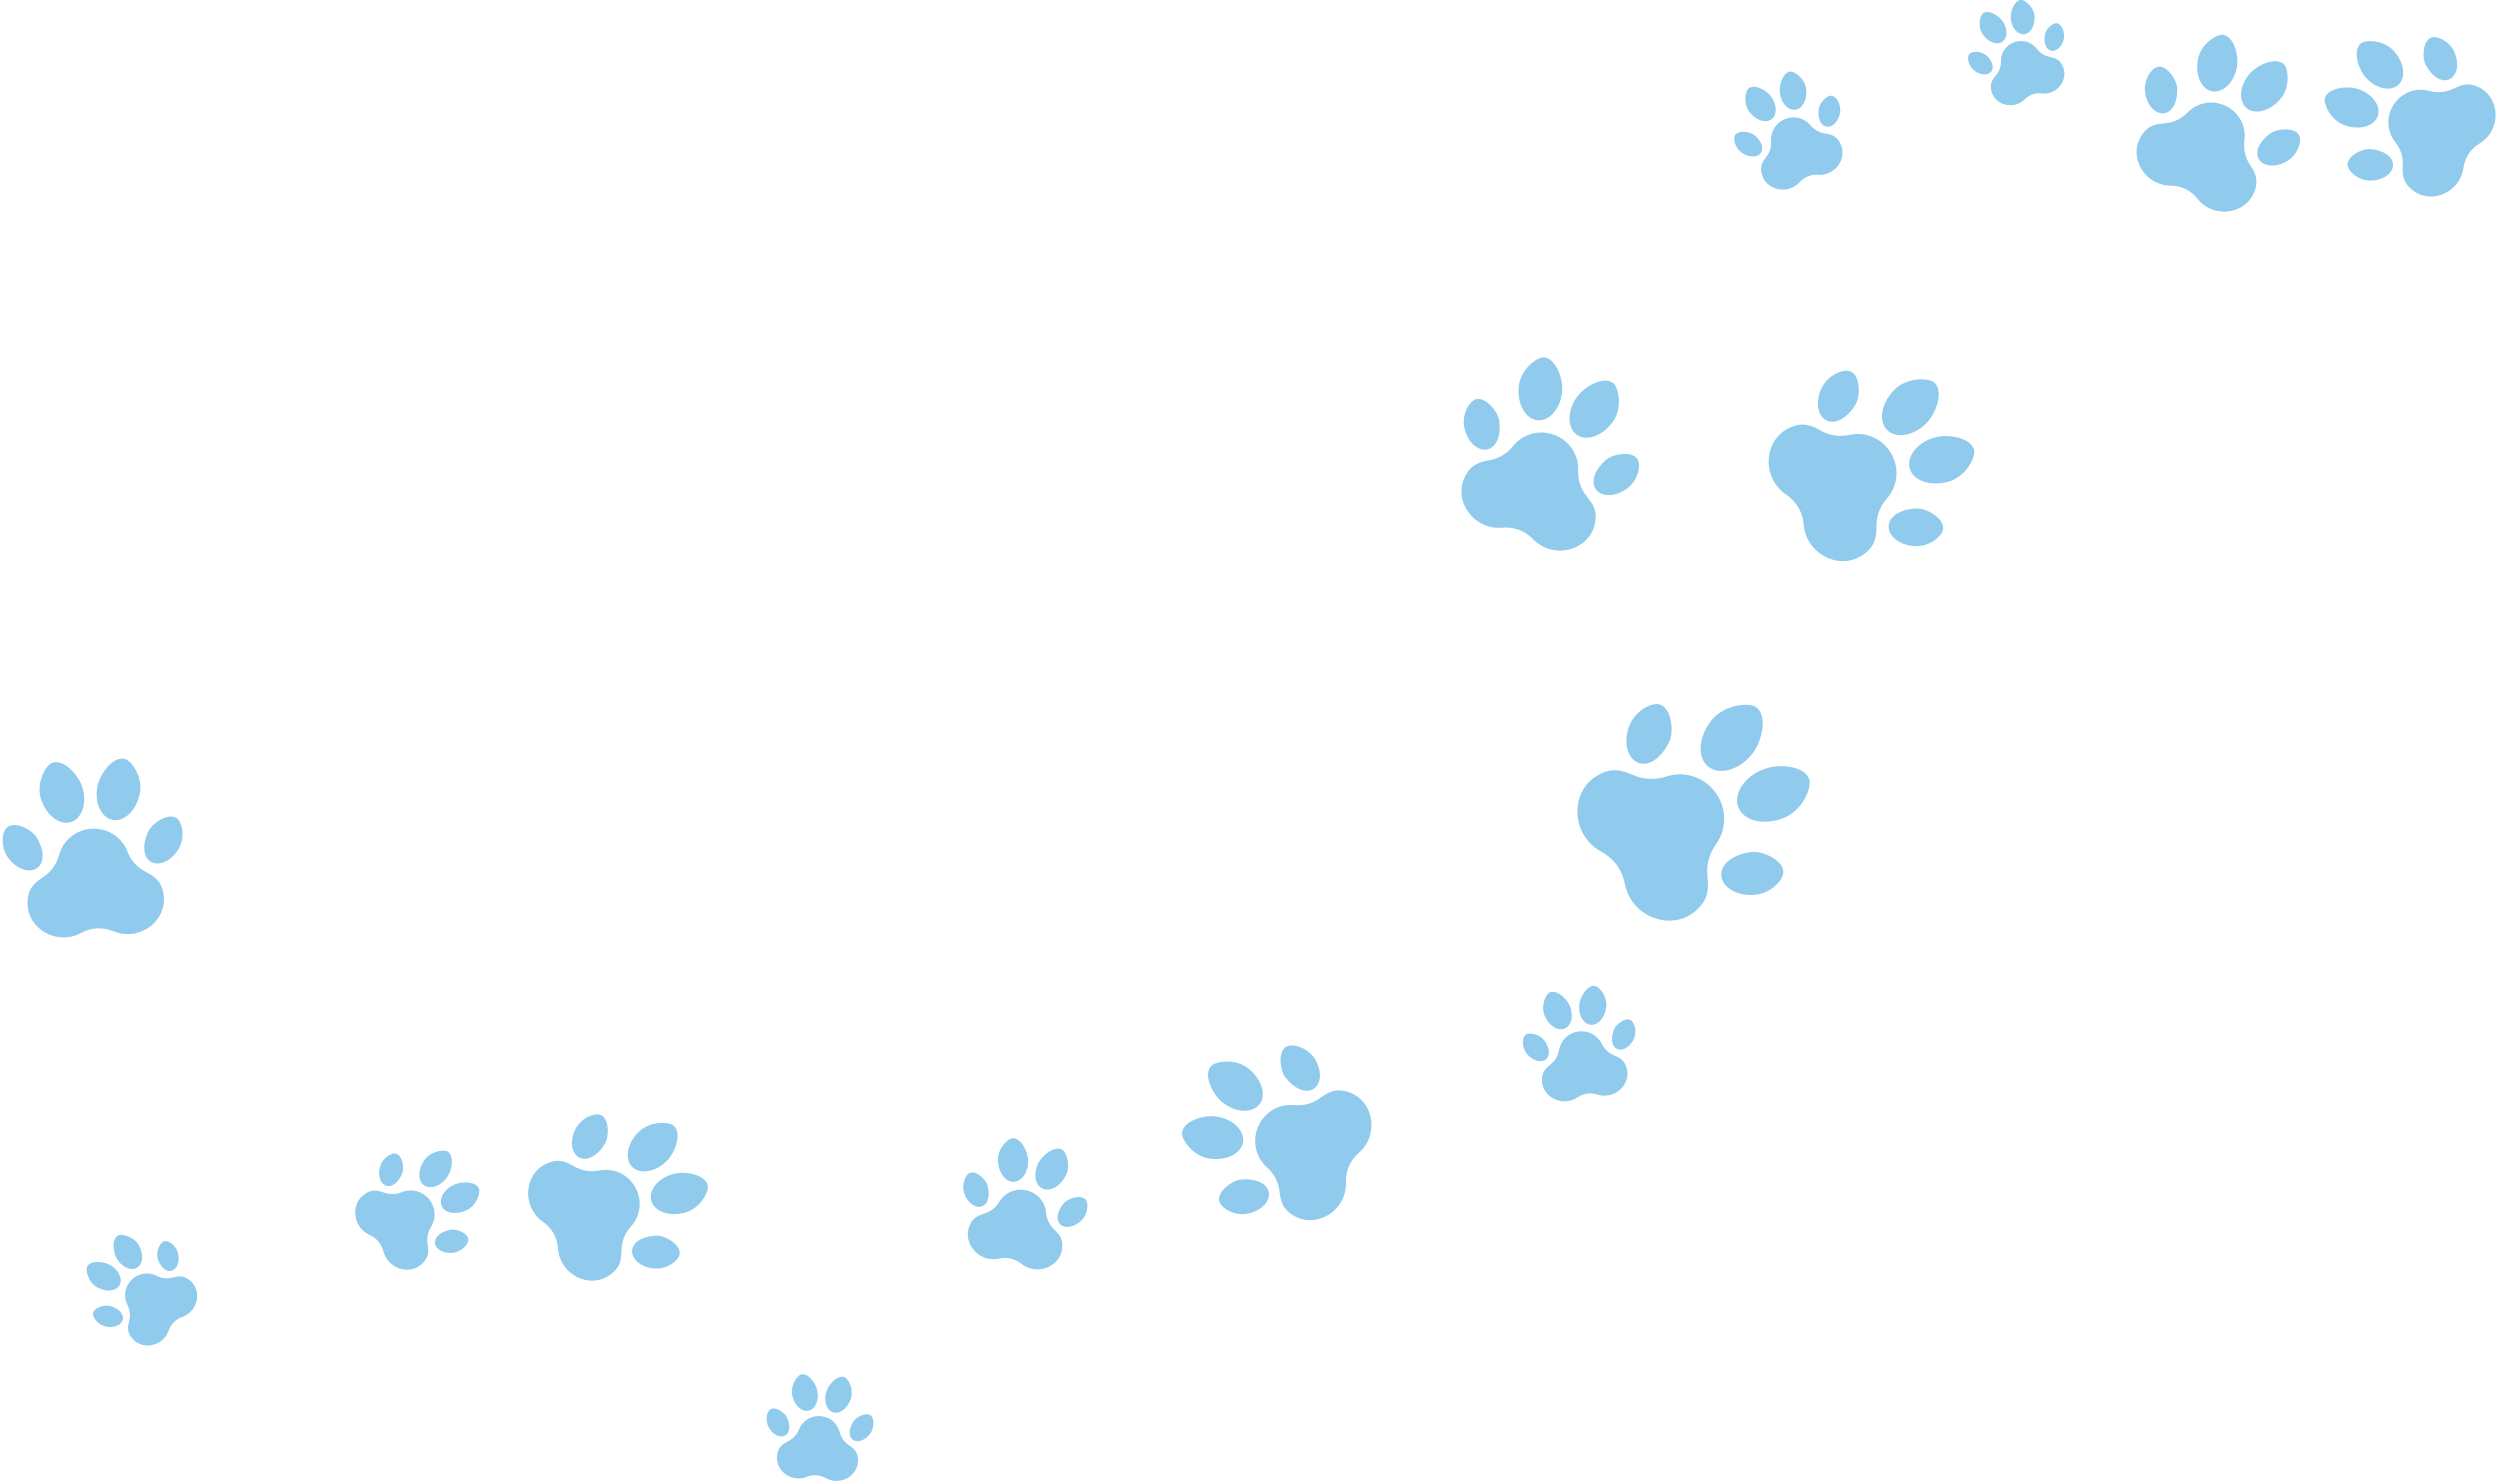 <?xml version="1.0" encoding="UTF-8" standalone="no"?><svg xmlns="http://www.w3.org/2000/svg" xmlns:xlink="http://www.w3.org/1999/xlink" fill="#000000" height="342.8" preserveAspectRatio="xMidYMid meet" version="1" viewBox="211.0 228.7 578.4 342.8" width="578.4" zoomAndPan="magnify"><g fill="#90cbed" id="change1_1"><path d="M 761.145 255.523 C 761.918 253.184 759.824 250.293 756.41 249.262 C 753.809 248.473 749.477 249.082 748.875 251.473 C 748.551 252.781 750.223 256.617 753.609 257.738 C 757 258.855 760.371 257.863 761.145 255.523" fill="inherit"/><path d="M 759.402 263.191 C 757.496 263.047 754.094 264.789 754.113 266.801 C 754.121 268.184 756.449 270.453 759.359 270.473 C 762.27 270.488 764.637 268.871 764.648 266.863 C 764.66 264.852 762.305 263.406 759.402 263.191" fill="inherit"/><path d="M 784.961 249.137 C 782.039 247.457 780.227 248.465 778.422 249.305 C 776.734 250.094 774.832 250.227 773.035 249.734 C 769.855 248.863 766.602 250.18 764.836 252.855 C 763.066 255.531 763.141 259.039 765.188 261.621 C 766.348 263.082 766.973 264.883 766.91 266.742 C 766.848 268.734 766.637 270.797 769.328 272.824 C 772.652 275.324 777.477 274.16 779.766 270.688 C 780.41 269.707 780.801 268.633 780.945 267.547 C 781.105 266.367 781.516 265.254 782.148 264.281 C 782.789 263.32 783.652 262.504 784.676 261.895 C 785.617 261.332 786.453 260.555 787.102 259.574 C 789.391 256.102 788.566 251.215 784.961 249.137" fill="inherit"/><path d="M 765.859 248.348 C 767.699 246.711 767.27 243.223 764.898 240.555 C 762.527 237.891 758.34 237.875 757.27 238.695 C 755.312 240.195 756.477 244.414 758.23 246.488 C 760.535 249.215 764.02 249.988 765.859 248.348" fill="inherit"/><path d="M 777.656 247.062 C 779.496 246.254 780.039 243.438 778.867 240.777 C 777.695 238.113 774.691 236.879 773.414 237.418 C 771.562 238.199 771.316 242.016 772.203 243.707 C 773.555 246.285 775.816 247.871 777.656 247.062" fill="inherit"/><path d="M 722.773 249.816 C 725.27 250.289 727.938 247.77 728.539 244.145 C 728.996 241.383 727.793 237.039 725.27 236.746 C 723.895 236.586 720.195 238.809 719.508 242.418 C 718.816 246.027 720.281 249.34 722.773 249.816" fill="inherit"/><path d="M 711.664 254.906 C 713.723 254.652 714.883 252.051 714.715 249.059 C 714.605 247.098 712.371 243.855 710.32 244.141 C 708.91 244.336 706.902 247.016 707.273 249.988 C 707.645 252.961 709.609 255.164 711.664 254.906" fill="inherit"/><path d="M 730.273 261.184 C 730.738 257.82 728.961 254.672 725.992 253.227 C 723.023 251.777 719.449 252.32 717.086 254.758 C 715.754 256.137 713.996 257.016 712.09 257.199 C 710.047 257.398 707.91 257.461 706.203 260.48 C 704.094 264.211 705.93 268.977 709.781 270.855 C 710.867 271.383 712.016 271.637 713.145 271.637 C 714.371 271.641 715.562 271.914 716.637 272.43 C 717.703 272.957 718.656 273.73 719.414 274.691 C 720.113 275.578 721.02 276.328 722.105 276.855 C 725.957 278.734 730.84 277.238 732.477 273.281 C 733.805 270.07 732.535 268.352 731.434 266.625 C 730.402 265.008 730.012 263.082 730.273 261.184" fill="inherit"/><path d="M 738.562 251.648 C 740.965 248.871 740.418 244.594 739.438 243.609 C 737.645 241.812 733.492 243.562 731.609 245.633 C 729.137 248.348 728.812 252.008 730.73 253.672 C 732.648 255.332 736.156 254.426 738.562 251.648" fill="inherit"/><path d="M 736.316 259.527 C 733.867 261.25 732.547 263.773 733.617 265.543 C 734.691 267.316 737.637 267.492 740.199 265.941 C 742.766 264.391 743.621 261.156 742.902 259.926 C 741.855 258.137 737.926 258.395 736.316 259.527" fill="inherit"/><path d="M 674.246 238.379 C 675.504 237.52 675.562 235.32 674.277 233.535 C 673.297 232.172 670.945 230.848 669.758 231.793 C 669.105 232.312 668.484 234.82 669.727 236.637 C 670.969 238.457 672.992 239.234 674.246 238.379" fill="inherit"/><path d="M 670.52 241.48 C 669.641 240.695 667.32 240.273 666.574 241.266 C 666.062 241.949 666.352 243.934 667.77 245.031 C 669.188 246.133 670.953 246.227 671.715 245.246 C 672.473 244.266 671.859 242.676 670.52 241.48" fill="inherit"/><path d="M 685.043 241.809 C 683.922 241.562 682.938 240.914 682.242 240 C 681.012 238.383 678.926 237.805 677.055 238.453 C 675.188 239.102 673.906 240.848 673.941 242.883 C 673.965 244.031 673.594 245.148 672.867 246.035 C 672.09 246.988 671.211 247.918 671.77 249.922 C 672.465 252.395 675.262 253.629 677.688 252.785 C 678.367 252.551 678.961 252.168 679.441 251.691 C 679.961 251.172 680.582 250.781 681.254 250.543 C 681.93 250.312 682.656 250.234 683.387 250.32 C 684.062 250.398 684.762 250.328 685.445 250.094 C 687.867 249.25 689.301 246.547 688.309 244.18 C 687.508 242.258 686.242 242.07 685.043 241.809" fill="inherit"/><path d="M 679.246 236.629 C 680.766 236.52 681.859 234.648 681.699 232.453 C 681.535 230.258 679.488 228.68 678.656 228.684 C 677.137 228.684 676.125 231.184 676.207 232.859 C 676.312 235.059 677.73 236.742 679.246 236.629" fill="inherit"/><path d="M 685.508 240.422 C 686.715 240.719 688.035 239.539 688.461 237.797 C 688.887 236.055 687.875 234.32 687.047 234.109 C 685.848 233.797 684.297 235.574 684.098 236.734 C 683.789 238.504 684.305 240.129 685.508 240.422" fill="inherit"/><path d="M 620.867 256.293 C 622.223 255.27 622.176 252.812 620.648 250.887 C 619.488 249.422 616.797 248.062 615.52 249.18 C 614.816 249.789 614.258 252.621 615.734 254.586 C 617.211 256.547 619.512 257.312 620.867 256.293" fill="inherit"/><path d="M 613.984 264.047 C 615.625 265.199 617.598 265.215 618.395 264.082 C 619.191 262.949 618.426 261.203 616.871 259.941 C 615.848 259.113 613.238 258.762 612.461 259.906 C 611.922 260.695 612.348 262.895 613.984 264.047" fill="inherit"/><path d="M 619.723 264.902 C 618.902 266.004 617.973 267.09 618.699 269.293 C 619.602 272.012 622.785 273.246 625.445 272.184 C 626.195 271.883 626.836 271.43 627.348 270.871 C 627.898 270.266 628.57 269.797 629.309 269.496 C 630.051 269.203 630.855 269.082 631.676 269.137 C 632.43 269.191 633.207 269.078 633.957 268.777 C 636.617 267.715 638.074 264.625 636.848 262.035 C 635.855 259.938 634.434 259.793 633.082 259.559 C 631.816 259.344 630.691 258.672 629.867 257.688 C 628.41 255.945 626.055 255.41 624.004 256.23 C 621.949 257.051 620.613 259.062 620.758 261.328 C 620.84 262.609 620.488 263.875 619.723 264.902" fill="inherit"/><path d="M 626.352 254.086 C 628.039 253.883 629.164 251.738 628.871 249.301 C 628.574 246.859 626.211 245.207 625.285 245.25 C 623.59 245.332 622.59 248.172 622.766 250.035 C 623 252.48 624.664 254.289 626.352 254.086" fill="inherit"/><path d="M 633.531 257.992 C 634.891 258.258 636.305 256.879 636.688 254.91 C 637.07 252.945 635.855 251.066 634.922 250.867 C 633.566 250.586 631.93 252.645 631.766 253.949 C 631.516 255.938 632.172 257.727 633.531 257.992" fill="inherit"/><path d="M 656.855 326.43 C 659.082 324.055 660.719 319.074 658.469 317.164 C 657.238 316.117 652.227 315.887 649.23 318.934 C 646.234 321.98 645.512 326.133 647.617 328.199 C 649.727 330.273 653.938 329.555 656.855 326.43" fill="inherit"/><path d="M 632.504 318.367 C 630.941 321.484 631.426 324.883 633.578 325.961 C 635.734 327.039 638.535 325.273 640.305 322.27 C 641.465 320.297 641.398 315.719 639.227 314.672 C 637.73 313.953 634.062 315.25 632.504 318.367" fill="inherit"/><path d="M 648.531 333.578 C 646.594 330.262 642.781 328.48 638.922 329.316 C 636.742 329.789 634.477 329.508 632.508 328.453 C 630.406 327.332 628.301 326.012 624.695 327.832 C 620.246 330.082 618.945 335.879 621.465 340.18 C 622.176 341.391 623.121 342.379 624.215 343.109 C 625.398 343.906 626.379 344.941 627.082 346.133 C 627.777 347.332 628.199 348.691 628.312 350.109 C 628.414 351.422 628.812 352.73 629.52 353.945 C 632.039 358.246 637.73 359.949 641.867 357.176 C 645.223 354.926 645.102 352.441 645.152 350.059 C 645.199 347.828 646.062 345.715 647.539 344.043 C 650.16 341.086 650.473 336.895 648.531 333.578" fill="inherit"/><path d="M 658.867 329.852 C 654.723 330.887 652.047 334.219 652.832 337.066 C 653.617 339.914 657.594 341.301 661.715 340.164 C 665.836 339.027 668.066 334.531 667.754 332.949 C 667.176 330.055 662.027 329.066 658.867 329.852" fill="inherit"/><path d="M 654.461 346.344 C 650.977 346.426 648.07 348.016 647.965 350.422 C 647.859 352.828 650.598 354.902 654.078 355.055 C 657.562 355.211 660.48 352.633 660.574 350.977 C 660.715 348.57 656.746 346.285 654.461 346.344" fill="inherit"/><path d="M 566.727 325.93 C 569.5 326.184 572.148 323.145 572.422 319.121 C 572.625 316.055 570.852 311.441 568.066 311.387 C 566.543 311.359 562.742 314.18 562.371 318.195 C 562 322.211 563.949 325.672 566.727 325.93" fill="inherit"/><path d="M 555.133 332.672 C 557.352 332.172 558.344 329.211 557.84 325.961 C 557.512 323.828 554.73 320.52 552.52 321.051 C 550.996 321.418 549.09 324.555 549.812 327.766 C 550.531 330.973 552.914 333.172 555.133 332.672" fill="inherit"/><path d="M 568.867 355.539 C 573.273 357.18 578.449 355.031 579.816 350.531 C 580.926 346.887 579.355 345.145 577.969 343.371 C 576.672 341.715 576.043 339.652 576.125 337.551 C 576.273 333.824 574 330.574 570.605 329.312 C 567.207 328.047 563.359 329.02 561.039 331.934 C 559.727 333.578 557.902 334.727 555.836 335.133 C 553.629 335.566 551.305 335.859 549.758 339.34 C 547.852 343.641 550.359 348.652 554.766 350.289 C 556.008 350.754 557.289 350.906 558.523 350.789 C 559.863 350.664 561.195 350.836 562.426 351.285 C 563.645 351.75 564.766 352.488 565.695 353.461 C 566.555 354.355 567.625 355.078 568.867 355.539" fill="inherit"/><path d="M 575.824 329.293 C 578.102 330.906 581.832 329.543 584.164 326.254 C 586.496 322.965 585.445 318.352 584.27 317.379 C 582.121 315.609 577.77 317.961 575.934 320.422 C 573.52 323.652 573.555 327.684 575.824 329.293" fill="inherit"/><path d="M 580.242 341.957 C 581.602 343.777 584.84 343.66 587.477 341.691 C 590.113 339.727 590.703 336.102 589.785 334.836 C 588.453 332.992 584.191 333.691 582.555 335.098 C 580.059 337.242 578.883 340.137 580.242 341.957" fill="inherit"/><path d="M 606.23 406.066 C 608.859 408.164 613.555 406.855 616.496 402.973 C 618.738 400.012 620.008 394.176 617.23 392.273 C 615.711 391.234 610.004 391.559 606.965 395.367 C 603.926 399.176 603.598 403.969 606.23 406.066" fill="inherit"/><path d="M 587.934 396.695 C 586.531 400.414 587.48 404.215 590.051 405.18 C 592.617 406.148 595.59 403.816 597.238 400.203 C 598.32 397.828 597.703 392.648 595.121 391.715 C 593.344 391.074 589.336 392.977 587.934 396.695" fill="inherit"/><path d="M 607.898 412.055 C 605.309 408.523 600.781 406.953 596.504 408.355 C 594.086 409.148 591.48 409.094 589.129 408.133 C 586.609 407.105 584.066 405.859 580.195 408.348 C 575.418 411.422 574.629 418.148 577.988 422.73 C 578.938 424.02 580.125 425.023 581.449 425.727 C 582.887 426.488 584.117 427.547 585.059 428.812 C 585.984 430.094 586.625 431.586 586.922 433.184 C 587.195 434.656 587.797 436.094 588.742 437.387 C 592.105 441.965 598.758 443.23 603.121 439.594 C 606.66 436.648 606.23 433.848 606.008 431.137 C 605.797 428.605 606.527 426.105 608.008 424.035 C 610.629 420.375 610.488 415.586 607.898 412.055" fill="inherit"/><path d="M 619.18 406.613 C 614.602 408.273 611.961 412.367 613.188 415.504 C 614.41 418.641 619.082 419.742 623.621 417.969 C 628.156 416.191 630.16 410.836 629.617 409.078 C 628.621 405.859 622.668 405.348 619.18 406.613" fill="inherit"/><path d="M 616.125 425.828 C 612.184 426.336 609.074 428.48 609.238 431.219 C 609.402 433.961 612.754 435.992 616.719 435.754 C 620.688 435.516 623.688 432.25 623.605 430.359 C 623.48 427.617 618.711 425.496 616.125 425.828" fill="inherit"/><path d="M 569.465 458.344 C 568.625 458.777 567.391 461.438 568.379 463.734 C 569.363 466.027 571.449 467.336 573.035 466.652 C 574.621 465.973 575.164 463.535 574.121 461.266 C 573.324 459.535 570.992 457.551 569.465 458.344" fill="inherit"/><path d="M 568.207 469.297 C 567.398 468.234 564.906 467.258 563.859 468.203 C 563.141 468.852 563.031 471.121 564.371 472.656 C 565.715 474.188 567.66 474.68 568.719 473.754 C 569.777 472.824 569.441 470.918 568.207 469.297" fill="inherit"/><path d="M 584.312 472.82 C 583.117 472.305 582.164 471.367 581.59 470.199 C 580.566 468.129 578.367 467.031 576.145 467.348 C 573.922 467.664 572.117 469.332 571.715 471.605 C 571.488 472.887 570.836 474.051 569.832 474.883 C 568.758 475.773 567.578 476.621 567.766 478.973 C 568 481.875 570.848 483.859 573.73 483.449 C 574.543 483.336 575.285 483.039 575.926 482.609 C 576.617 482.145 577.395 481.844 578.191 481.727 C 578.996 481.617 579.824 481.688 580.617 481.941 C 581.352 482.176 582.145 482.25 582.961 482.137 C 585.844 481.727 588.023 479.023 587.438 476.172 C 586.961 473.859 585.594 473.375 584.312 472.82" fill="inherit"/><path d="M 578.984 465.793 C 580.695 465.996 582.324 464.152 582.621 461.672 C 582.918 459.191 580.98 456.992 580.055 456.812 C 578.359 456.484 576.688 459.051 576.414 460.934 C 576.059 463.406 577.27 465.59 578.984 465.793" fill="inherit"/><path d="M 588.219 464.68 C 586.949 464.07 584.836 465.715 584.359 466.965 C 583.637 468.867 583.855 470.789 585.133 471.379 C 586.41 471.969 588.141 470.945 588.988 469.098 C 589.844 467.246 589.094 465.098 588.219 464.68" fill="inherit"/><path d="M 498.59 492.922 C 498.988 490.227 496.164 487.48 492.254 486.996 C 489.277 486.633 484.68 488.113 484.477 490.828 C 484.363 492.312 486.91 496.176 490.809 496.75 C 494.707 497.328 498.191 495.613 498.59 492.922" fill="inherit"/><path d="M 498.141 501.59 C 496.043 501.797 492.668 504.332 493.066 506.516 C 493.34 508.02 496.301 510.051 499.469 509.52 C 502.637 508.988 504.91 506.785 504.543 504.594 C 504.176 502.402 501.34 501.277 498.141 501.59" fill="inherit"/><path d="M 523.297 481.477 C 519.801 480.195 518.016 481.633 516.211 482.891 C 514.523 484.066 512.48 484.57 510.434 484.375 C 506.809 484.031 503.516 486.074 502.098 489.32 C 500.684 492.566 501.422 496.371 504.141 498.793 C 505.676 500.16 506.695 502.004 506.98 504.039 C 507.285 506.219 507.445 508.504 510.758 510.195 C 514.852 512.289 519.875 510.113 521.711 505.902 C 522.23 504.715 522.449 503.473 522.402 502.262 C 522.352 500.949 522.59 499.656 523.094 498.484 C 523.613 497.316 524.395 496.266 525.395 495.406 C 526.312 494.617 527.074 493.613 527.594 492.426 C 529.43 488.215 527.609 483.051 523.297 481.477" fill="inherit"/><path d="M 493.711 483.641 C 496.734 486.172 500.668 486.355 502.363 484.223 C 504.059 482.094 502.934 478.379 499.848 475.926 C 496.766 473.473 492.203 474.25 491.195 475.344 C 489.352 477.344 491.41 481.715 493.711 483.641" fill="inherit"/><path d="M 514.953 480.598 C 516.805 479.371 516.863 476.203 515.09 473.527 C 513.312 470.852 509.809 470.074 508.52 470.902 C 506.652 472.105 507.105 476.301 508.387 477.973 C 510.344 480.523 513.105 481.824 514.953 480.598" fill="inherit"/><path d="M 445.551 502.137 C 447.477 502.062 449.02 499.746 448.848 496.965 C 448.715 494.848 447.09 491.844 445.176 492.059 C 444.129 492.172 441.777 494.441 441.883 497.227 C 441.984 500.008 443.629 502.207 445.551 502.137" fill="inherit"/><path d="M 438.211 507.785 C 439.688 507.246 440.102 505.129 439.469 502.945 C 439.055 501.516 436.855 499.5 435.387 500.059 C 434.379 500.445 433.352 502.762 434.129 504.898 C 434.91 507.031 436.734 508.324 438.211 507.785" fill="inherit"/><path d="M 454.805 513.082 C 453.77 512.062 453.152 510.707 453.023 509.258 C 452.793 506.695 450.945 504.672 448.508 504.105 C 446.066 503.543 443.52 504.551 442.191 506.754 C 441.438 507.996 440.289 508.945 438.91 509.406 C 437.438 509.902 435.871 510.309 435.121 512.832 C 434.199 515.945 436.363 519.152 439.527 519.887 C 440.418 520.09 441.309 520.082 442.145 519.895 C 443.051 519.688 443.98 519.688 444.859 519.887 C 445.738 520.094 446.57 520.504 447.297 521.086 C 447.965 521.621 448.762 522.02 449.652 522.227 C 452.816 522.957 456.172 521.023 456.707 517.82 C 457.141 515.227 455.91 514.172 454.805 513.082" fill="inherit"/><path d="M 452.086 503.633 C 453.785 504.531 456.223 503.27 457.523 500.809 C 458.828 498.348 457.699 495.281 456.809 494.719 C 455.18 493.695 452.406 495.695 451.367 497.543 C 450.004 499.973 450.383 502.73 452.086 503.633" fill="inherit"/><path d="M 457.207 507.008 C 455.688 508.695 455.145 510.785 456.234 511.91 C 457.328 513.039 459.535 512.668 461.164 511.086 C 462.797 509.508 462.879 506.973 462.137 506.184 C 461.062 505.043 458.203 505.898 457.207 507.008" fill="inherit"/><path d="M 398.031 555.082 C 399.629 554.758 400.598 552.609 400.07 550.309 C 399.672 548.559 397.898 546.273 396.332 546.711 C 395.473 546.953 393.82 549.172 394.289 551.484 C 394.758 553.797 396.434 555.406 398.031 555.082" fill="inherit"/><path d="M 392.672 560.812 C 393.828 560.16 393.887 558.332 393.059 556.598 C 392.516 555.457 390.398 554.074 389.254 554.742 C 388.461 555.203 387.922 557.281 388.863 558.961 C 389.809 560.637 391.516 561.465 392.672 560.812" fill="inherit"/><path d="M 407.266 562.957 C 406.262 562.25 405.559 561.199 405.254 560.008 C 404.711 557.898 402.887 556.461 400.77 556.324 C 398.656 556.188 396.664 557.379 395.855 559.402 C 395.398 560.547 394.57 561.496 393.48 562.07 C 392.316 562.688 391.062 563.242 390.785 565.453 C 390.438 568.184 392.691 570.566 395.434 570.742 C 396.207 570.793 396.949 570.664 397.625 570.391 C 398.352 570.094 399.129 569.965 399.891 570.012 C 400.652 570.062 401.406 570.289 402.09 570.676 C 402.723 571.035 403.445 571.258 404.219 571.309 C 406.961 571.484 409.5 569.406 409.508 566.656 C 409.516 564.43 408.34 563.719 407.266 562.957" fill="inherit"/><path d="M 403.695 555.434 C 405.238 555.953 407.102 554.562 407.855 552.328 C 408.605 550.094 407.238 547.684 406.418 547.34 C 404.914 546.707 402.875 548.758 402.258 550.445 C 401.453 552.66 402.148 554.914 403.695 555.434" fill="inherit"/><path d="M 408.441 557.555 C 407.402 559.172 407.23 560.992 408.301 561.785 C 409.367 562.574 411.164 561.965 412.309 560.418 C 413.453 558.871 413.176 556.742 412.445 556.188 C 411.391 555.379 409.121 556.488 408.441 557.555" fill="inherit"/><path d="M 365.332 497.223 C 367.305 495.176 368.805 490.852 366.863 489.148 C 365.801 488.223 361.426 487.949 358.77 490.574 C 356.109 493.195 355.426 496.809 357.238 498.645 C 359.051 500.484 362.738 499.91 365.332 497.223" fill="inherit"/><path d="M 345.008 496.504 C 346.875 497.473 349.348 495.969 350.93 493.367 C 351.969 491.66 351.973 487.66 350.09 486.719 C 348.793 486.07 345.57 487.152 344.168 489.855 C 342.766 492.559 343.141 495.535 345.008 496.504" fill="inherit"/><path d="M 357.965 503.355 C 356.312 500.434 353.012 498.828 349.629 499.504 C 347.719 499.887 345.742 499.613 344.039 498.668 C 342.215 497.656 340.395 496.477 337.223 498.02 C 333.309 499.926 332.098 504.973 334.238 508.762 C 334.84 509.828 335.656 510.703 336.602 511.359 C 337.621 512.066 338.465 512.984 339.066 514.035 C 339.652 515.09 340.008 516.285 340.086 517.527 C 340.16 518.672 340.484 519.82 341.09 520.891 C 343.23 524.68 348.18 526.246 351.832 523.875 C 354.789 521.957 354.719 519.785 354.793 517.703 C 354.863 515.758 355.648 513.922 356.961 512.48 C 359.289 509.934 359.617 506.277 357.965 503.355" fill="inherit"/><path d="M 367.043 500.238 C 363.406 501.086 361.027 503.961 361.676 506.461 C 362.324 508.957 365.777 510.219 369.391 509.281 C 373.004 508.344 375.016 504.449 374.762 503.062 C 374.297 500.523 369.812 499.594 367.043 500.238" fill="inherit"/><path d="M 362.977 514.582 C 359.93 514.609 357.371 515.961 357.246 518.059 C 357.121 520.16 359.484 522.008 362.523 522.188 C 365.566 522.367 368.148 520.156 368.254 518.711 C 368.406 516.609 364.973 514.562 362.977 514.582" fill="inherit"/><path d="M 309.129 502.938 C 310.621 503.973 313.098 503.098 314.543 500.902 C 315.645 499.23 316.117 496.047 314.555 495.121 C 313.699 494.613 310.641 494.996 309.141 497.152 C 307.645 499.312 307.637 501.902 309.129 502.938" fill="inherit"/><path d="M 300.391 503.039 C 301.809 503.469 303.32 502.105 304.078 500.102 C 304.578 498.789 304.062 496.02 302.637 495.613 C 301.656 495.332 299.566 496.496 298.945 498.551 C 298.324 500.602 298.973 502.613 300.391 503.039" fill="inherit"/><path d="M 303.977 504.52 C 302.703 505.031 301.301 505.094 299.996 504.664 C 298.605 504.199 297.195 503.617 295.199 505.098 C 292.738 506.926 292.555 510.57 294.527 512.918 C 295.082 513.578 295.758 514.074 296.496 514.406 C 297.297 514.766 297.996 515.289 298.551 515.938 C 299.094 516.594 299.492 517.371 299.707 518.223 C 299.906 519.008 300.281 519.758 300.84 520.418 C 302.812 522.766 306.438 523.207 308.656 521.094 C 310.457 519.383 310.125 517.891 309.906 516.438 C 309.703 515.082 310.008 513.711 310.73 512.547 C 312.012 510.48 311.762 507.906 310.242 506.102 C 308.723 504.293 306.23 503.609 303.977 504.52" fill="inherit"/><path d="M 316.117 502.77 C 313.715 503.824 312.438 506.125 313.211 507.77 C 313.98 509.41 316.535 509.836 318.914 508.719 C 321.293 507.602 322.18 504.648 321.824 503.723 C 321.172 502.023 317.949 501.961 316.117 502.77" fill="inherit"/><path d="M 315.16 513.219 C 313.059 513.633 311.465 514.898 311.648 516.367 C 311.836 517.836 313.711 518.809 315.836 518.539 C 317.965 518.27 319.465 516.402 319.352 515.391 C 319.184 513.918 316.543 512.945 315.16 513.219" fill="inherit"/><path d="M 233.422 526.5 C 235.488 527.688 237.828 527.488 238.645 526.059 C 239.465 524.633 238.48 522.461 236.387 521.324 C 234.789 520.465 231.871 520.281 231.16 521.766 C 230.77 522.578 231.352 525.316 233.422 526.5" fill="inherit"/><path d="M 236.48 530.844 C 235.254 530.496 232.793 531.18 232.535 532.5 C 232.359 533.406 233.574 535.203 235.48 535.605 C 237.383 536.004 239.148 535.262 239.426 533.949 C 239.699 532.633 238.352 531.371 236.48 530.844" fill="inherit"/><path d="M 250.785 524.301 C 249.574 524.59 248.312 524.422 247.203 523.859 C 245.238 522.867 242.934 523.289 241.418 524.805 C 239.902 526.32 239.48 528.629 240.48 530.594 C 241.039 531.703 241.211 532.965 240.922 534.176 C 240.609 535.469 240.195 536.789 241.688 538.477 C 243.531 540.559 246.844 540.441 248.809 538.473 C 249.359 537.922 249.758 537.27 249.996 536.574 C 250.262 535.824 250.68 535.152 251.223 534.602 C 251.77 534.059 252.445 533.637 253.195 533.375 C 253.887 533.133 254.539 532.738 255.094 532.184 C 257.059 530.215 257.172 526.906 255.09 525.066 C 253.402 523.574 252.078 523.988 250.785 524.301" fill="inherit"/><path d="M 238.359 514.527 C 236.883 515.246 237.074 518.164 237.945 519.758 C 239.094 521.848 241.27 522.82 242.691 521.992 C 244.117 521.168 244.305 518.824 243.105 516.766 C 241.91 514.703 239.172 514.133 238.359 514.527" fill="inherit"/><path d="M 249.102 515.852 C 247.781 516.113 247.109 518.578 247.465 519.805 C 248.004 521.672 249.273 523.016 250.586 522.73 C 251.898 522.445 252.629 520.676 252.219 518.777 C 251.809 516.879 250.008 515.668 249.102 515.852" fill="inherit"/><path d="M 227.453 418.891 C 230.062 418.035 231.27 414.254 229.938 410.512 C 228.926 407.664 225.52 404.184 222.98 405.227 C 221.594 405.797 219.262 409.828 220.496 413.602 C 221.73 417.375 224.848 419.742 227.453 418.891" fill="inherit"/><path d="M 219.613 429.512 C 221.422 428.195 221.16 425.133 219.438 422.391 C 218.309 420.59 214.504 418.691 212.715 420.035 C 211.48 420.961 210.98 424.539 212.887 427.156 C 214.793 429.777 217.805 430.828 219.613 429.512" fill="inherit"/><path d="M 237.285 444.172 C 238.41 444.645 239.66 444.879 240.965 444.809 C 245.586 444.57 249.422 440.605 248.898 436.004 C 248.477 432.277 246.379 431.316 244.434 430.258 C 242.609 429.266 241.234 427.648 240.488 425.719 C 239.168 422.293 235.844 420.246 232.281 420.43 C 228.719 420.617 225.621 422.996 224.66 426.539 C 224.121 428.539 222.922 430.289 221.211 431.461 C 219.387 432.719 217.398 433.891 217.363 437.641 C 217.32 442.27 221.547 445.816 226.168 445.578 C 227.473 445.512 228.688 445.148 229.762 444.559 C 230.922 443.926 232.191 443.559 233.477 443.484 C 234.762 443.426 236.062 443.656 237.285 444.172" fill="inherit"/><path d="M 236.992 418.375 C 239.68 418.941 242.52 416.254 243.34 412.367 C 244.16 408.484 241.41 404.727 239.969 404.309 C 237.332 403.547 234.32 407.371 233.621 410.312 C 232.703 414.176 234.309 417.805 236.992 418.375" fill="inherit"/><path d="M 245.934 428.09 C 247.871 429.207 250.754 427.832 252.367 425.027 C 253.98 422.219 253.098 418.711 251.773 417.926 C 249.848 416.781 246.27 419.078 245.34 420.988 C 243.922 423.902 243.992 426.977 245.934 428.09" fill="inherit"/></g></svg>